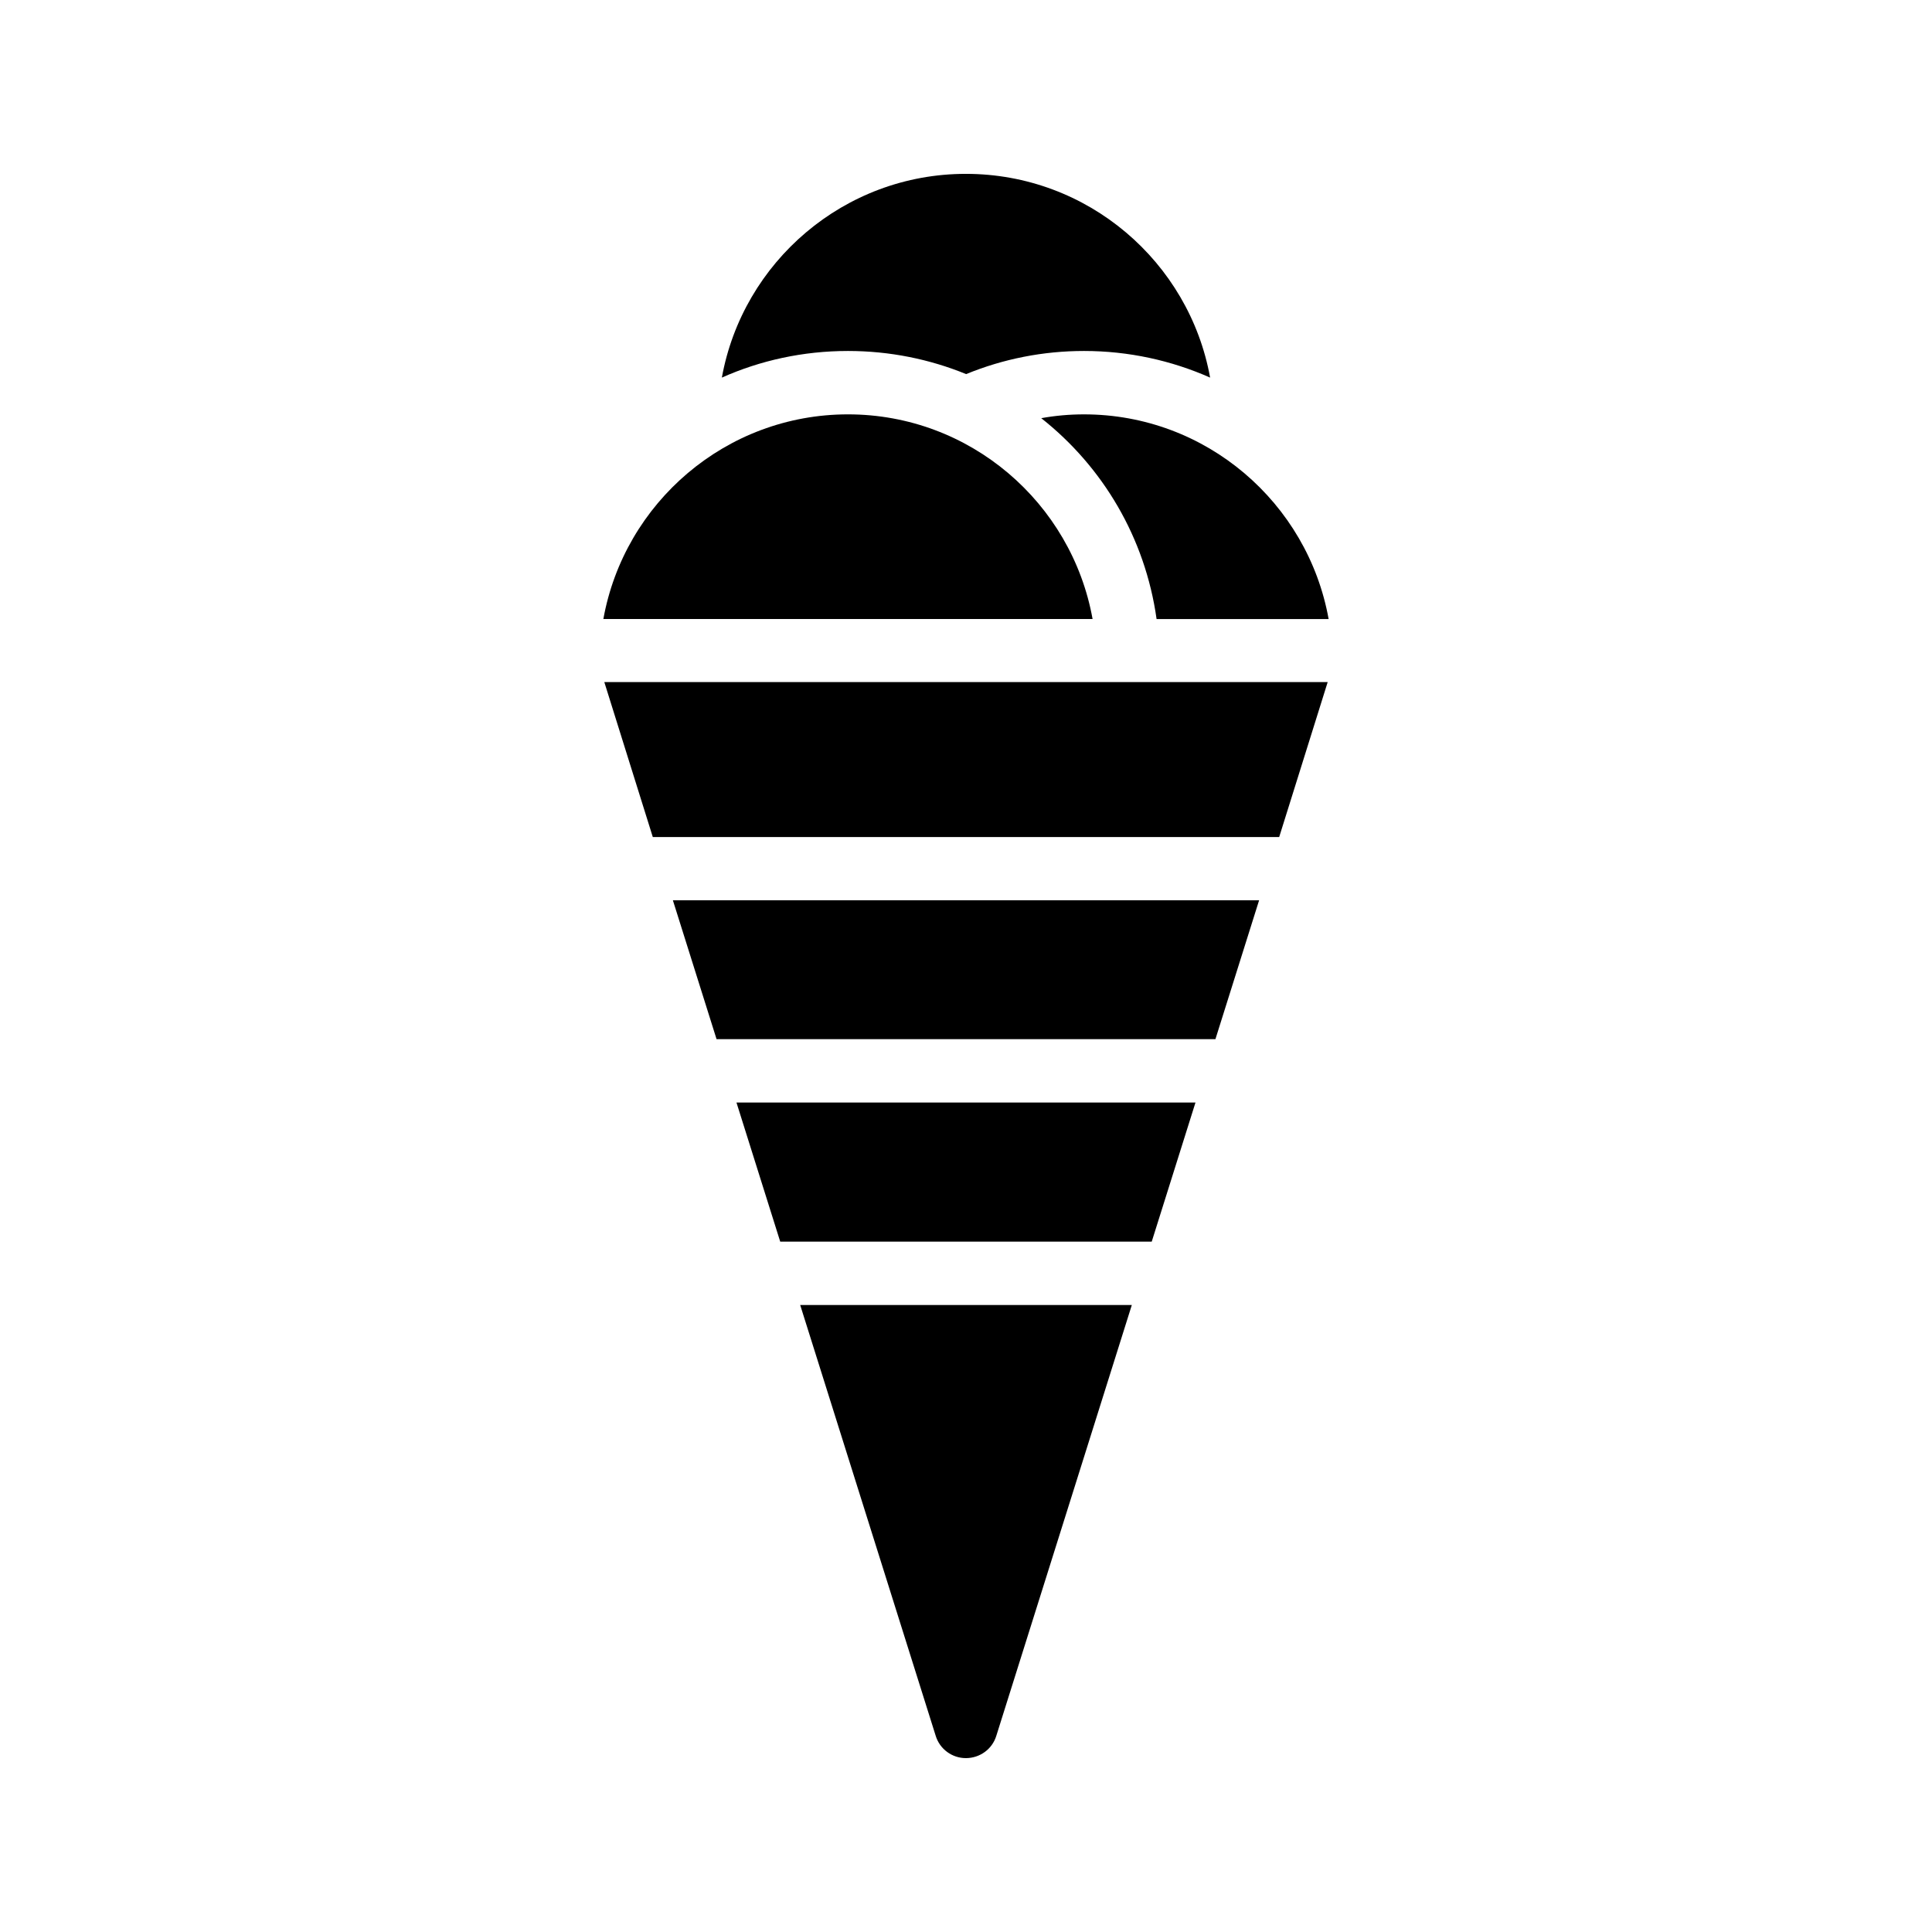 <?xml version="1.0" encoding="UTF-8"?>
<!-- Uploaded to: SVG Repo, www.svgrepo.com, Generator: SVG Repo Mixer Tools -->
<svg fill="#000000" width="800px" height="800px" version="1.1" viewBox="144 144 512 512" xmlns="http://www.w3.org/2000/svg">
 <g>
  <path d="m419.94 254.82c16.289 12.848 27.543 31.656 30.566 53.234h45.594c-5.543-30.816-32.496-54.242-64.824-54.242-3.863 0-7.641 0.336-11.336 1.008z"/>
  <path d="m400.04 243.14c9.824-4.031 20.402-6.129 31.234-6.129 11.84 0 23.176 2.519 33.418 7.055-5.539-30.648-32.406-53.992-64.734-53.992-32.242 0-59.113 23.344-64.656 53.992 10.16-4.535 21.496-7.055 33.418-7.055 11.086 0 21.664 2.184 31.32 6.129z"/>
  <path d="m368.72 253.81c-32.328 0-59.281 23.426-64.824 54.242h129.65c-5.539-30.812-32.496-54.242-64.824-54.242z"/>
  <path d="m466.1 419.39 11.578-36.812h-155.36l11.578 36.812z"/>
  <path d="m399.96 609.92c3.695 0 6.969-2.352 8.062-5.879l35.922-114.2-87.883 0.004 35.922 114.2c1.09 3.523 4.367 5.875 7.977 5.875z"/>
  <path d="m449.22 473.05 11.594-36.863h-121.64l11.594 36.863z"/>
  <path d="m495.85 324.76h-191.7l12.848 41.062h166z"/>
 </g>
</svg>